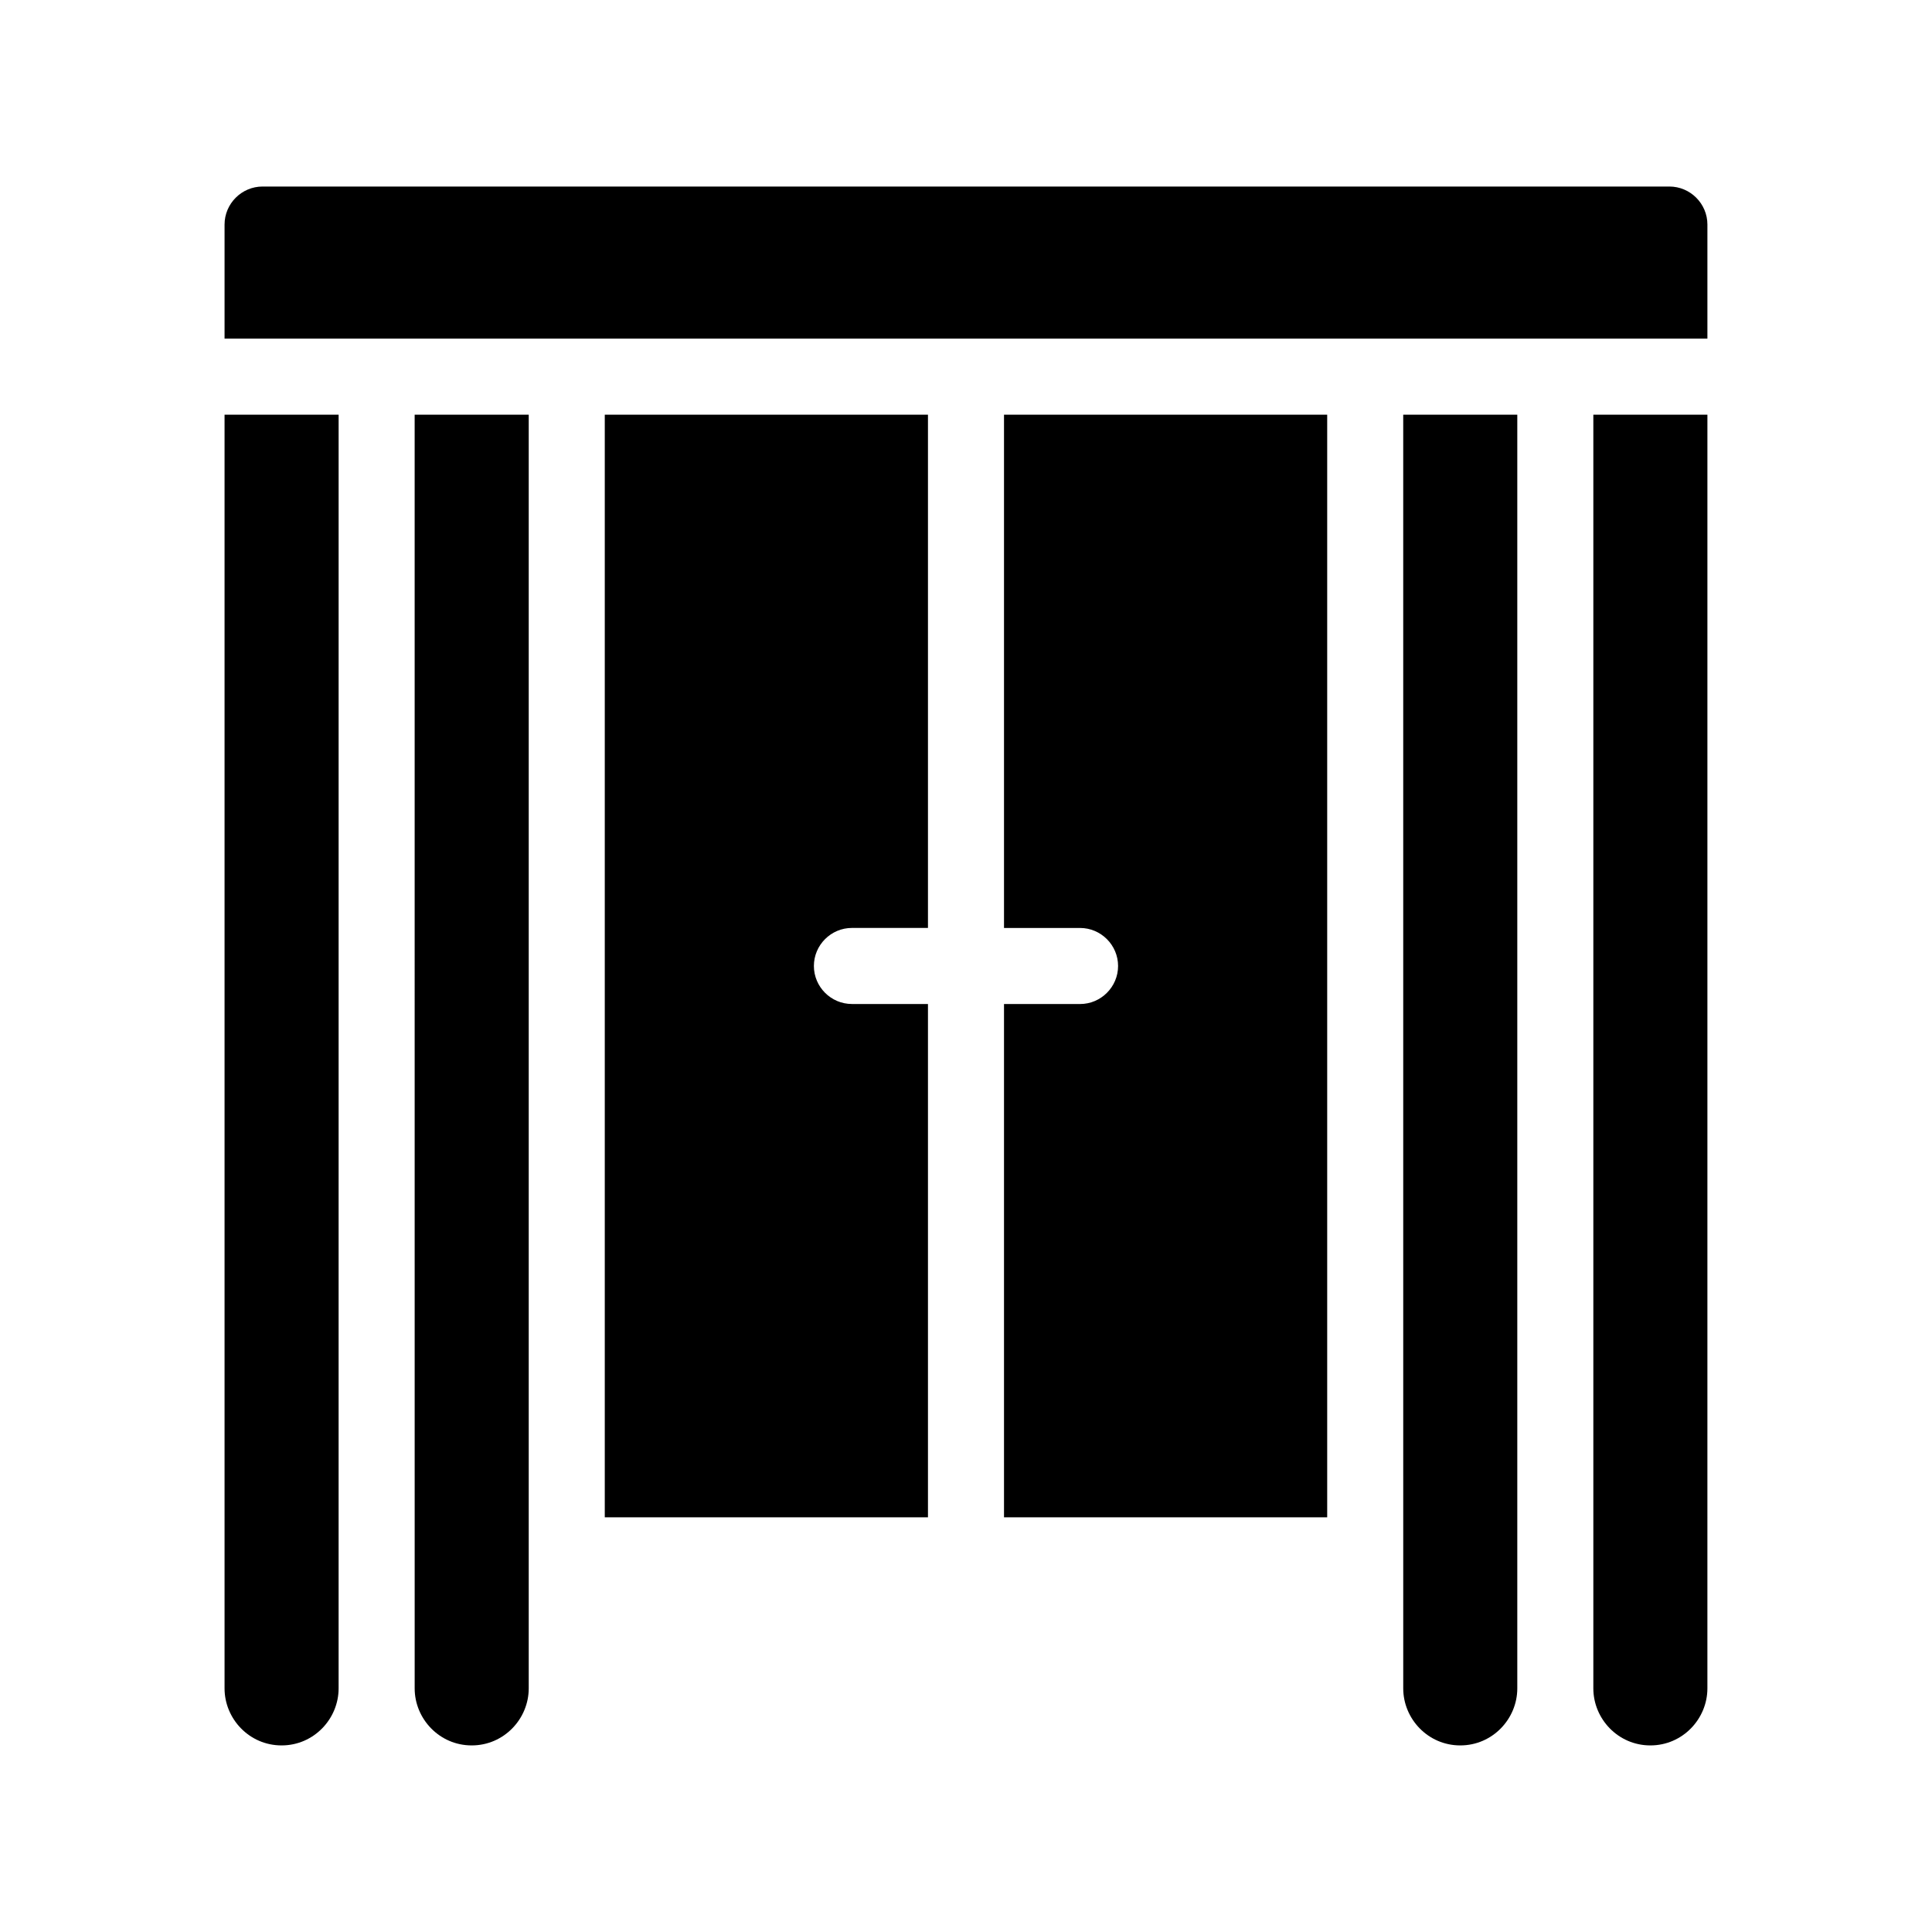 <?xml version="1.0" encoding="UTF-8"?>
<!-- Uploaded to: ICON Repo, www.iconrepo.com, Generator: ICON Repo Mixer Tools -->
<svg fill="#000000" width="800px" height="800px" version="1.1" viewBox="144 144 512 512" xmlns="http://www.w3.org/2000/svg">
 <path d="m596.48 203.51v30.23h-392.97v-30.23c0-5.543 4.535-10.078 10.078-10.078h372.82c5.539 0.004 10.074 4.539 10.074 10.078zm-392.97 387.93c0 8.062 6.551 15.113 15.113 15.113 8.566 0 15.113-7.055 15.113-15.113l0.004-337.55h-30.23zm50.383 0c0 8.062 6.551 15.113 15.113 15.113 8.566 0 15.113-7.055 15.113-15.113v-337.55h-30.23zm261.98 0c0 8.062 6.551 15.113 15.113 15.113 8.566 0 15.113-7.055 15.113-15.113v-337.55h-30.23zm50.379 0c0 8.062 6.551 15.113 15.113 15.113 8.566 0 15.113-7.055 15.113-15.113l0.004-337.55h-30.23zm-156.18-201.52h20.152c5.543 0 10.078 4.535 10.078 10.078s-4.535 10.078-10.078 10.078h-20.152v136.03h85.648v-292.21h-85.648zm-105.8 156.18h85.648v-136.03h-20.152c-5.543 0-10.078-4.535-10.078-10.078 0-5.543 4.535-10.078 10.078-10.078h20.152v-136.02h-85.648z"/>
</svg>